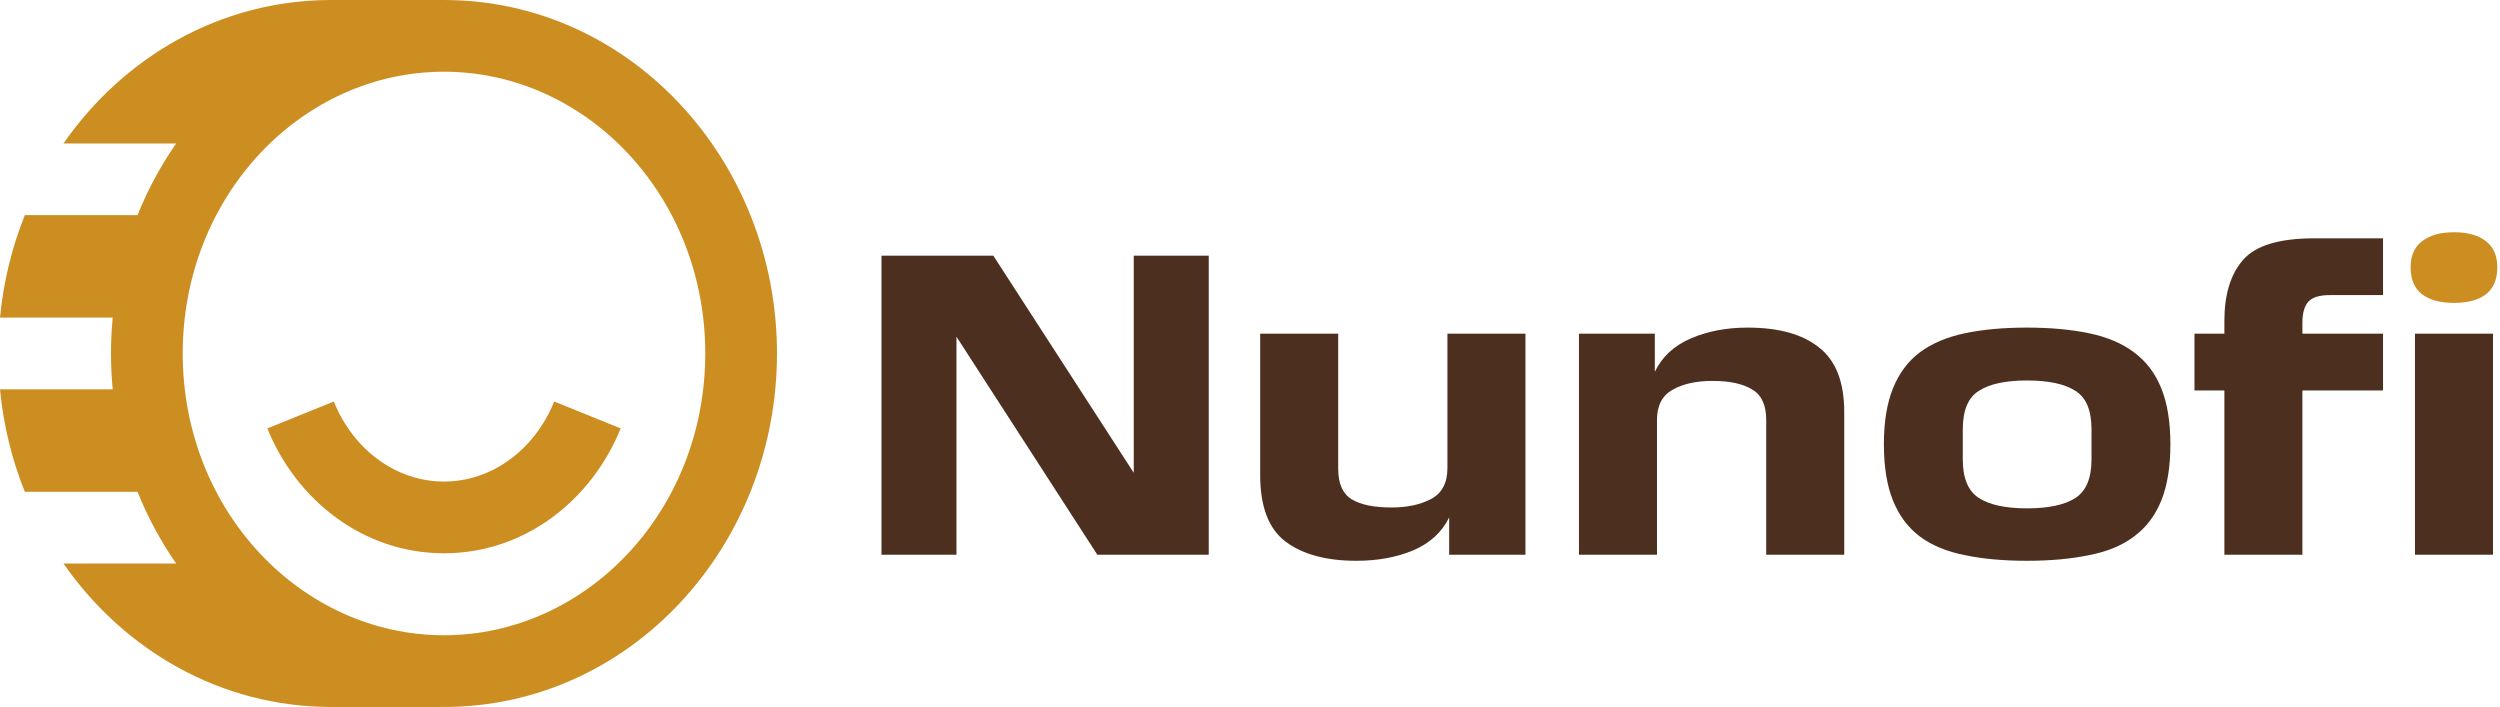 <svg width="488" height="138" viewBox="0 0 488 138" fill="none" xmlns="http://www.w3.org/2000/svg">
<path fill-rule="evenodd" clip-rule="evenodd" d="M85.667 138V137.992C86 137.997 86.333 138 86.667 138C122.998 138 151.667 106.661 151.667 69C151.667 31.339 122.998 0 86.667 0C86.333 0 86 0.003 85.667 0.008V0H83.667H72.667H64.667C43.057 0 24.157 11.088 12.389 28H34.389C31.386 32.316 28.847 37.012 26.846 42H4.846C2.333 48.264 0.669 54.989 0 62H22C21.78 64.304 21.667 66.64 21.667 69C21.667 71.36 21.78 73.696 22 76H0C0.669 83.011 2.333 89.736 4.846 96H26.846C28.847 100.988 31.386 105.684 34.389 110H12.389C24.157 126.912 43.057 138 64.667 138H72.667H83.667H85.667ZM86.667 14C58.933 14 35.667 38.177 35.667 69C35.667 99.823 58.933 124 86.667 124C114.401 124 137.667 99.823 137.667 69C137.667 38.177 114.401 14 86.667 14Z" fill="#CC8E20"/>
<path fill-rule="evenodd" clip-rule="evenodd" d="M86.668 94C95.905 94 104.321 87.904 108.179 78.373L121.156 83.627C115.474 97.664 102.405 108 86.668 108C70.93 108 57.862 97.664 52.179 83.627L65.156 78.373C69.014 87.904 77.43 94 86.668 94Z" fill="#CC8E20"/>
<path d="M471.4 65.132H486.63V108.283H471.4V65.132Z" fill="#4D2F1F"/>
<path d="M428.36 65.132H434.198V62.678C434.198 57.489 435.411 53.513 437.836 50.749C440.262 47.928 444.915 46.518 451.797 46.518H465.165V57.602H454.758C452.784 57.602 451.402 58.025 450.612 58.871C449.822 59.717 449.428 61.099 449.428 63.017V65.132H465.165V76.216H449.428V108.283H434.198V76.216H428.36V65.132Z" fill="#4D2F1F"/>
<path d="M367.734 86.707C367.734 82.364 368.327 78.726 369.511 75.793C370.696 72.86 372.444 70.519 374.757 68.77C377.126 67.022 380.059 65.781 383.556 65.047C387.053 64.314 391.086 63.948 395.655 63.948C400.224 63.948 404.257 64.314 407.754 65.047C411.308 65.781 414.241 67.022 416.554 68.77C418.923 70.519 420.699 72.86 421.884 75.793C423.068 78.726 423.661 82.364 423.661 86.707C423.661 91.107 423.068 94.773 421.884 97.706C420.699 100.64 418.923 102.98 416.554 104.729C414.241 106.478 411.308 107.69 407.754 108.367C404.257 109.1 400.224 109.467 395.655 109.467C391.086 109.467 387.053 109.1 383.556 108.367C380.059 107.69 377.126 106.478 374.757 104.729C372.444 102.98 370.696 100.64 369.511 97.706C368.327 94.773 367.734 91.107 367.734 86.707ZM408.262 89.669V83.831C408.262 80.108 407.218 77.598 405.131 76.3C403.044 74.947 399.886 74.27 395.655 74.27C391.481 74.27 388.351 74.947 386.264 76.3C384.177 77.598 383.133 80.108 383.133 83.831V89.669C383.133 93.335 384.177 95.845 386.264 97.199C388.351 98.552 391.481 99.229 395.655 99.229C399.886 99.229 403.044 98.552 405.131 97.199C407.218 95.845 408.262 93.335 408.262 89.669Z" fill="#4D2F1F"/>
<path d="M344.765 108.283V81.969C344.765 79.093 343.863 77.118 342.058 76.047C340.253 74.918 337.658 74.354 334.274 74.354C331.059 74.354 328.436 74.947 326.405 76.131C324.431 77.259 323.444 79.205 323.444 81.969V108.283H308.214V65.132H323.021V72.578C324.431 69.645 326.772 67.473 330.043 66.063C333.315 64.653 337.009 63.948 341.127 63.948C347.219 63.948 351.872 65.245 355.087 67.84C358.359 70.378 359.995 74.58 359.995 80.446V108.283H344.765Z" fill="#4D2F1F"/>
<path d="M245.987 92.715V65.132H261.217V91.53C261.217 94.407 262.091 96.381 263.84 97.453C265.588 98.524 268.183 99.06 271.624 99.06C274.726 99.06 277.321 98.496 279.408 97.368C281.495 96.24 282.538 94.237 282.538 91.361V65.132H297.768V108.282H282.877V101.006C281.466 103.883 279.126 106.026 275.854 107.436C272.583 108.79 268.888 109.467 264.77 109.467C258.904 109.467 254.307 108.226 250.979 105.744C247.651 103.262 245.987 98.919 245.987 92.715Z" fill="#4D2F1F"/>
<path d="M214.2 108.282L186.702 65.724V108.282H172.065V49.903H193.894L221.307 92.291V49.903H235.945V108.282H214.2Z" fill="#4D2F1F"/>
<path d="M470.554 52.187C470.554 49.931 471.287 48.239 472.754 47.111C474.277 45.926 476.364 45.334 479.015 45.334C481.722 45.334 483.809 45.926 485.276 47.111C486.743 48.239 487.476 49.931 487.476 52.187C487.476 54.5 486.743 56.248 485.276 57.433C483.809 58.561 481.722 59.125 479.015 59.125C476.364 59.125 474.277 58.561 472.754 57.433C471.287 56.248 470.554 54.5 470.554 52.187Z" fill="#CC8E20"/>
</svg>
